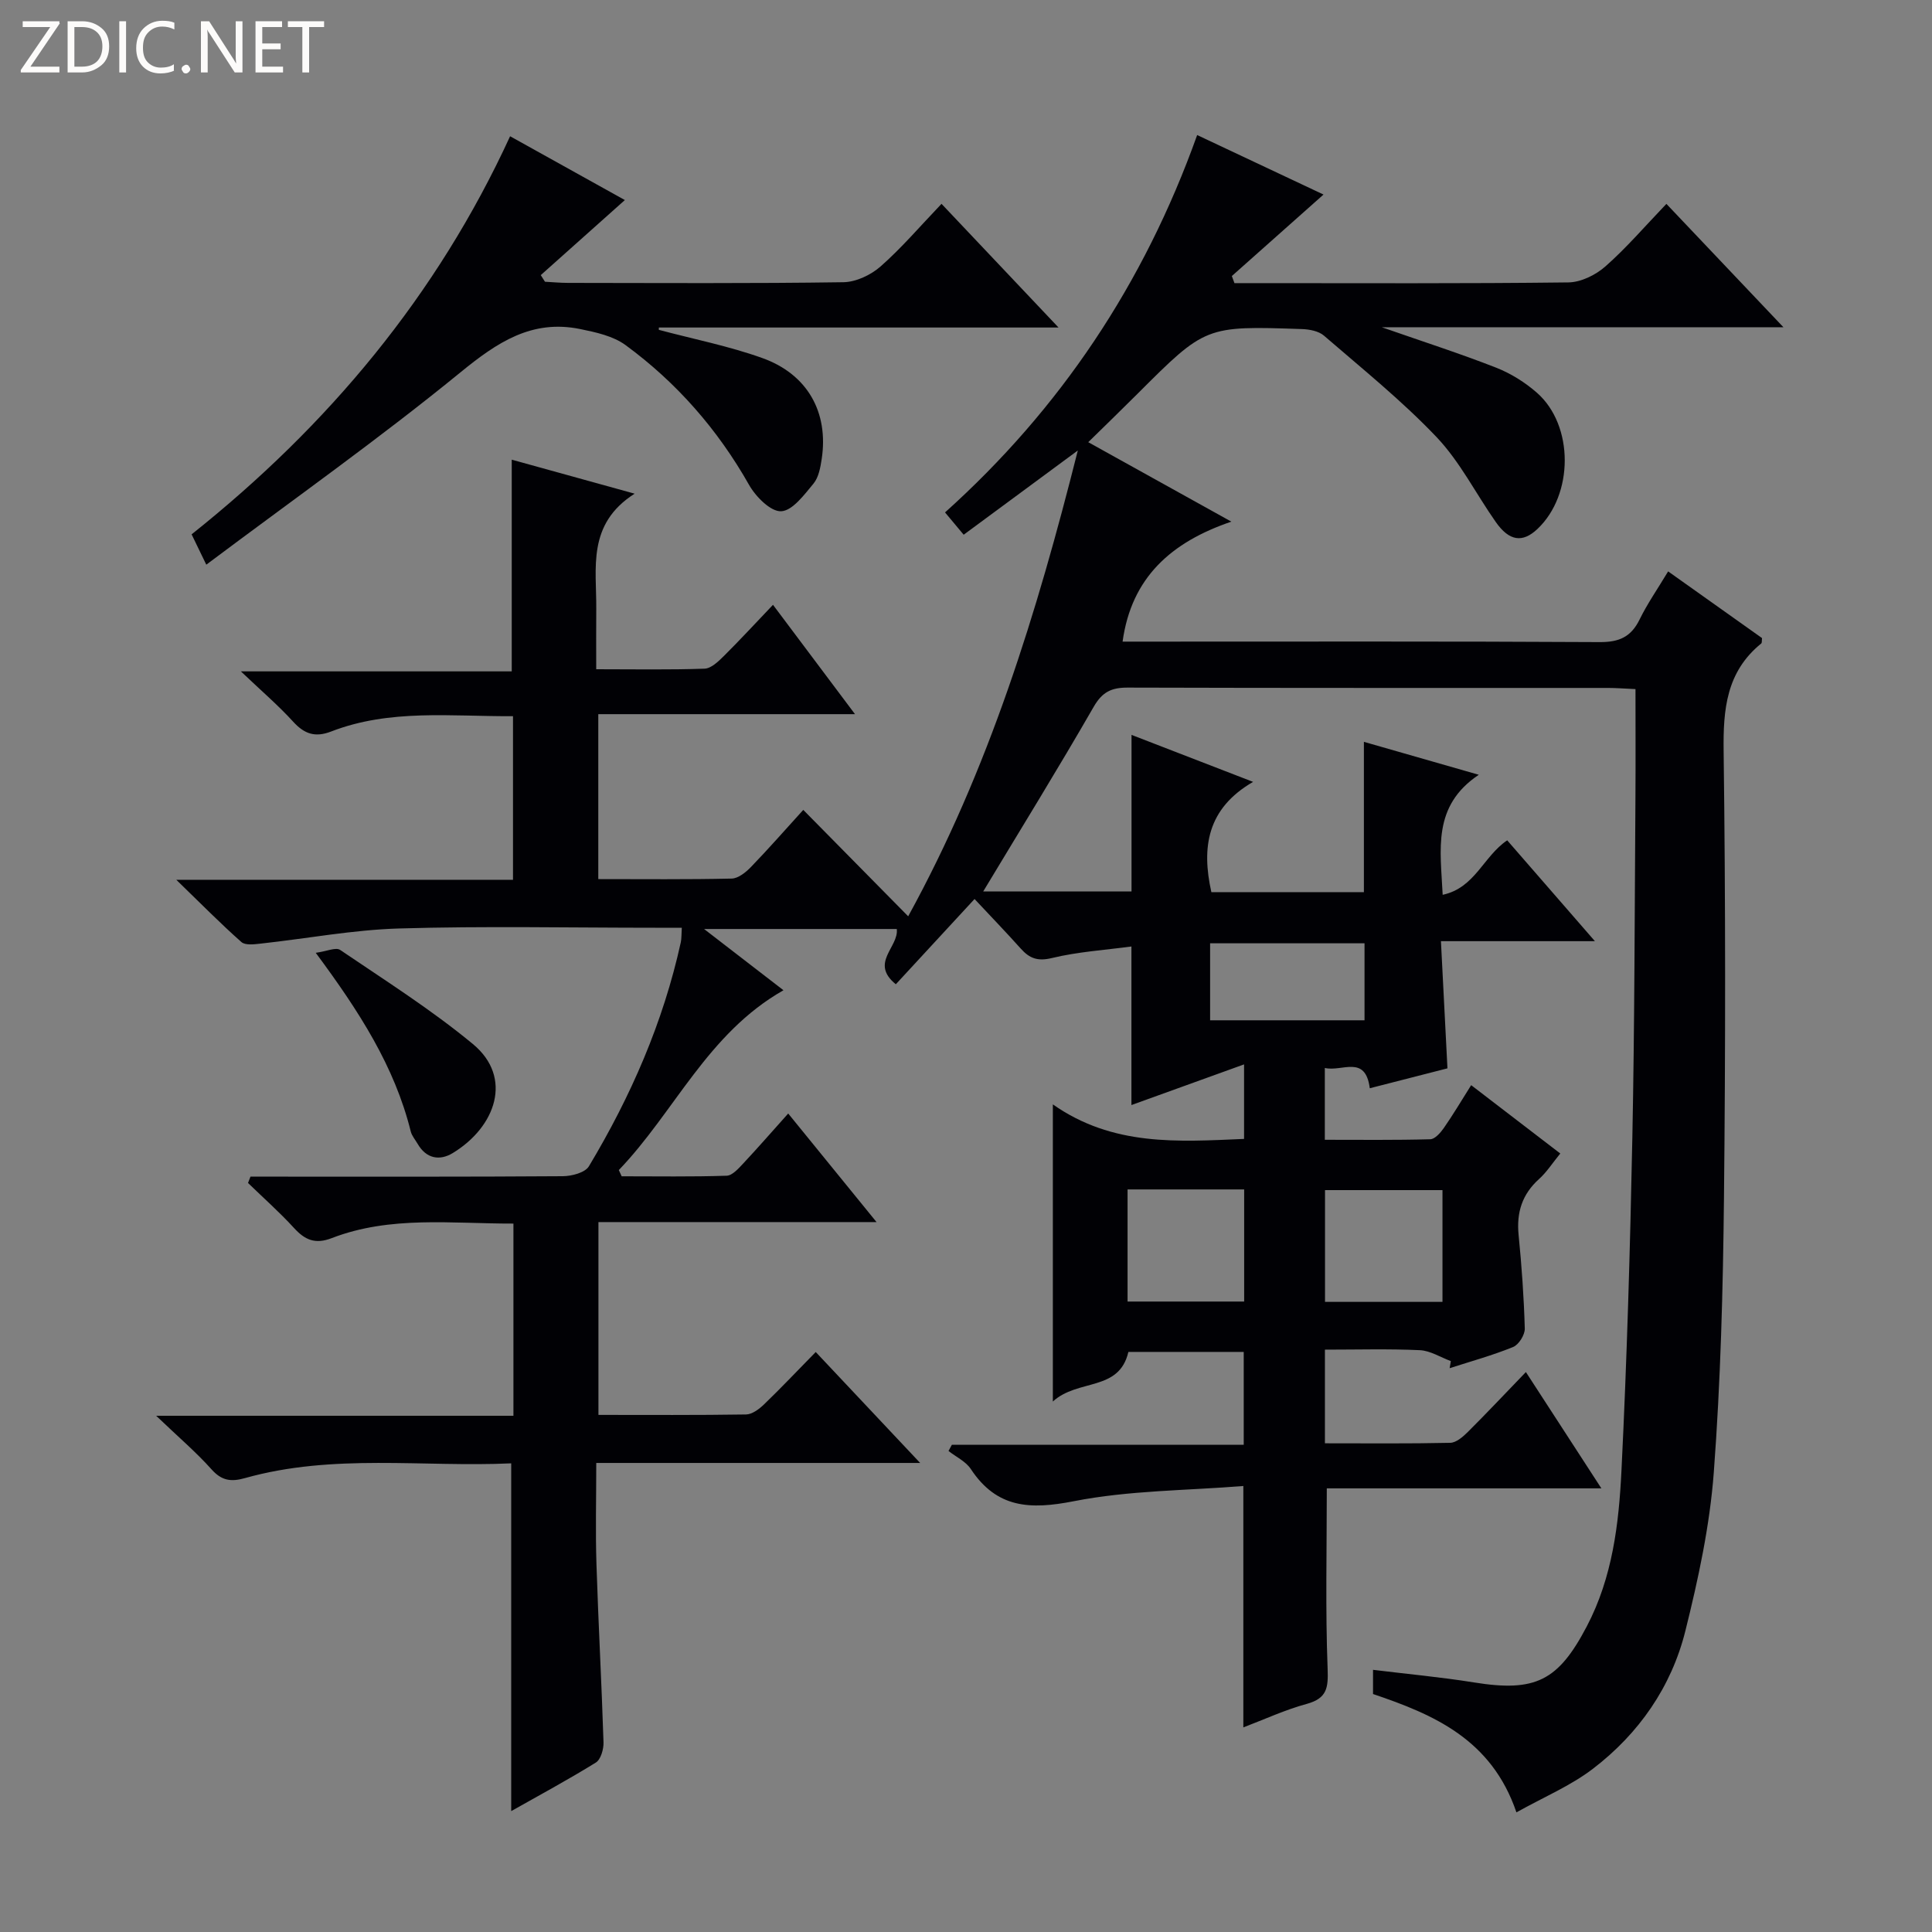 <svg enable-background="new 0 0 400 400" viewBox="0 0 400 400" xmlns="http://www.w3.org/2000/svg"><rect x="0" y="0" width="400" height="400" fill="#808080" stroke="none"/><g fill="#fcfbfa"><path d="m12.4 4.8-6.1 9h6v1.2h-8v-.5l6.1-8.9h-5.7v-1.2h7.6v.4z"/><path d="m14 15v-10.6h3c1.6 0 2.9.5 4 1.4s1.6 2.2 1.6 3.8-.5 3-1.6 3.9-2.4 1.5-4 1.5zm1.4-9.4v8.2h1.6c1.3 0 2.4-.4 3.1-1.1s1.1-1.8 1.1-3.1-.4-2.3-1.2-3-1.8-1-3.1-1z"/><path d="m26.1 4.4v10.6h-1.4v-10.6z"/><path d="m36.1 14.6c-.8.4-1.8.6-2.9.6-1.5 0-2.7-.5-3.6-1.4s-1.4-2.2-1.4-3.8c0-1.7.5-3.1 1.5-4.1s2.3-1.6 3.9-1.6c1 0 1.8.1 2.5.4v1.4c-.8-.4-1.6-.6-2.5-.6-1.2 0-2.1.4-2.9 1.2s-1.1 1.8-1.1 3.2c0 1.3.3 2.3 1 3s1.6 1.1 2.7 1.1c1 0 2-.2 2.7-.7v1.3z"/><path d="m37.6 14.3c0-.2.1-.5.3-.6s.4-.3.6-.3c.3 0 .5.1.6.3s.3.4.3.6-.1.4-.3.6-.4.3-.6.3c-.3 0-.5-.1-.6-.3s-.3-.4-.3-.6z"/><path d="m50.2 15h-1.6l-5.3-8.2c-.2-.2-.3-.5-.4-.7 0 .2.1.7.1 1.5v7.4h-1.4v-10.6h1.7l5.2 8.1c.2.4.4.6.4.7 0-.3-.1-.8-.1-1.5v-7.3h1.4z"/><path d="m58.6 15h-5.7v-10.6h5.5v1.2h-4.1v3.4h3.8v1.2h-3.8v3.6h4.3z"/><path d="m67.1 5.6h-3.1v9.4h-1.4v-9.4h-3v-1.2h7.5z"/></g><path d="m257.42 357.64c0-16.78 0-32.7 0-49.98-11.77.95-23.66.9-35.1 3.15-9.02 1.77-15.94 1.49-21.32-6.66-1.04-1.58-3.06-2.51-4.62-3.74.23-.43.46-.85.69-1.28h60.43c0-6.62 0-12.68 0-19.23-7.83 0-15.87 0-23.88 0-1.92 8.28-10.43 5.5-15.64 10.27 0-20.85 0-40.36 0-61.52 12.41 8.71 25.84 7.74 39.59 7.15 0-4.78 0-9.49 0-15.43-7.88 2.85-15.32 5.53-23.32 8.42 0-11.28 0-21.6 0-32.83-5.49.74-11.09 1.09-16.46 2.39-2.97.72-4.64.07-6.45-1.95-3.09-3.45-6.32-6.79-9.57-10.27-5.72 6.19-10.86 11.76-16.3 17.65-5.47-4.43.65-7.69.2-11.44-12.88 0-25.73 0-39.9 0 6.06 4.67 11.21 8.65 16.44 12.68-15.73 8.93-22.53 25.18-34.09 37.23.2.43.39.86.59 1.29 7.25 0 14.5.12 21.74-.12 1.19-.04 2.47-1.52 3.46-2.57 3.05-3.26 5.98-6.63 9.28-10.31 6.09 7.48 11.89 14.62 18.29 22.48-19.65 0-38.38 0-57.58 0v39.92c10.31 0 20.44.07 30.57-.09 1.26-.02 2.71-1.12 3.72-2.09 3.48-3.35 6.79-6.86 10.7-10.84 7.13 7.57 14 14.87 21.62 22.97-22.8 0-44.65 0-67.06 0 0 7.36-.18 14.16.04 20.95.39 12.29 1.07 24.58 1.46 36.87.05 1.42-.56 3.57-1.59 4.21-5.76 3.57-11.75 6.79-17.52 10.05 0-23.96 0-47.64 0-72-18.21.84-36.86-2.09-55.14 3.06-2.85.8-4.8.55-6.9-1.81-3.19-3.57-6.86-6.69-11.47-11.1h73.97c0-13.51 0-26.41 0-39.79-12.81.03-25.47-1.68-37.62 3.01-3.42 1.32-5.54.39-7.82-2.11-2.99-3.27-6.33-6.22-9.51-9.31.17-.44.34-.87.51-1.31h5.16c19.83 0 39.66.05 59.49-.09 1.86-.01 4.63-.73 5.42-2.06 8.68-14.47 15.38-29.8 19.02-46.36.17-.79.12-1.63.21-3.02-1.96 0-3.74 0-5.52 0-17.67 0-35.34-.37-52.99.15-9.57.28-19.09 2.09-28.64 3.13-1.35.15-3.22.4-4.03-.32-4.31-3.81-8.35-7.92-13.48-12.89h69.71c0-11.42 0-22.44 0-33.87-12.82.07-25.49-1.54-37.65 3.17-3.31 1.28-5.54.52-7.87-2.04-3.02-3.32-6.45-6.26-10.82-10.41h56.08c0-14.9 0-29.09 0-43.83 7.73 2.14 15.88 4.4 25.44 7.04-9.93 6.34-7.86 15.42-7.94 23.91-.04 3.95-.01 7.91-.01 12.44 7.89 0 15.17.14 22.44-.12 1.37-.05 2.87-1.51 4-2.63 3.4-3.38 6.65-6.91 10.16-10.59 5.85 7.8 11.12 14.83 16.98 22.64-18.07 0-35.4 0-53.15 0v34.15c9.33 0 18.47.1 27.61-.11 1.37-.03 2.94-1.3 4-2.4 3.56-3.68 6.94-7.54 10.83-11.82 7.29 7.39 14.25 14.45 21.72 22.03 16.73-30.48 26.62-62.7 35.12-96.44-8.22 6.07-15.73 11.61-23.63 17.44-1.38-1.65-2.43-2.91-3.86-4.62 23.81-21.4 41.17-47.26 52.2-78.13 8.95 4.21 17.56 8.27 26.16 12.32-6.42 5.7-12.7 11.29-18.98 16.87.18.49.36.98.54 1.47h4.64c21.5 0 43 .11 64.49-.15 2.61-.03 5.67-1.54 7.68-3.32 4.35-3.83 8.16-8.29 12.62-12.94 8.19 8.64 15.92 16.79 24.23 25.54-27.8 0-54.98 0-83.16 0 8.62 3.01 16.25 5.46 23.7 8.38 3.03 1.19 5.98 3.04 8.43 5.19 7.69 6.76 7.62 21.11.1 28.2-3.08 2.91-5.83 2.54-8.63-1.45-4.11-5.85-7.39-12.45-12.25-17.57-7.19-7.56-15.4-14.16-23.32-21.01-1.1-.95-3.01-1.31-4.57-1.36-19.97-.68-19.97-.65-34.06 13.43-3.17 3.17-6.4 6.29-10.17 9.99 9.9 5.5 19.24 10.68 29.63 16.45-12.43 4.23-20.69 11.54-22.52 24.84h4.81c31.33 0 62.66-.08 93.99.1 4.02.02 6.48-1.08 8.24-4.68 1.6-3.27 3.7-6.28 5.91-9.96 6.66 4.73 13.09 9.3 19.44 13.81-.07.53.01.98-.17 1.12-7.21 5.85-7.9 13.61-7.78 22.32.4 30.83.39 61.66.07 92.49-.2 18.96-.69 37.95-2.11 56.84-.83 11.02-3.2 22.01-5.88 32.77-2.89 11.6-9.62 21.26-19.11 28.53-4.63 3.55-10.2 5.88-15.87 9.05-5.15-15.15-17.17-20.27-29.69-24.5 0-1.7 0-3.14 0-5.01 7.17.88 14.08 1.51 20.91 2.61 12.73 2.05 17.43-.33 23.34-11.59 5.34-10.18 6.65-21.26 7.19-32.34 1.13-22.93 1.79-45.89 2.25-68.85.47-23.48.47-46.96.64-70.44.05-7.31.01-14.62.01-22.44-2.44-.11-4.04-.24-5.64-.24-33.16-.01-66.33.03-99.49-.07-3.36-.01-5.27.89-7.05 3.99-7.37 12.81-15.15 25.39-22.87 38.22h30.71c0-10.61 0-21.32 0-32.42 7.9 3.05 15.87 6.14 25.17 9.73-9.5 5.5-10.72 13.5-8.64 22.83h31.58c0-10.18 0-20.24 0-31.12 7.49 2.15 15.02 4.3 23.79 6.82-9.69 6.48-7.92 15.47-7.48 24.85 6.71-1.44 8.42-7.96 13.36-11.28 5.74 6.6 11.59 13.33 18.16 20.88-11 0-21.03 0-31.88 0 .46 8.98.89 17.36 1.35 26.33-5.15 1.32-10.53 2.7-16.08 4.12-.91-7.03-5.73-3.35-9.31-4.2v14.87c7.31 0 14.57.09 21.84-.11.97-.03 2.11-1.35 2.8-2.33 1.89-2.72 3.59-5.58 5.66-8.87 6.14 4.71 12.12 9.29 18.45 14.15-1.66 2.03-2.82 3.87-4.38 5.27-3.52 3.16-4.71 6.94-4.25 11.59.64 6.44 1.1 12.92 1.28 19.38.04 1.29-1.24 3.34-2.41 3.82-4.27 1.74-8.75 2.97-13.15 4.39.08-.49.17-.98.25-1.47-2.14-.79-4.25-2.16-6.42-2.26-6.45-.3-12.93-.11-19.65-.11v19.39c8.74 0 17.35.09 25.95-.1 1.24-.03 2.63-1.25 3.63-2.24 3.89-3.87 7.65-7.87 12.03-12.41 5.27 8.13 10.18 15.68 15.63 24.08-19.44 0-38.1 0-56.85 0 0 12.89-.3 25.13.17 37.34.15 3.95-.12 6.11-4.27 7.27-4.47 1.21-8.7 3.17-13.18 4.88zm-23.97-111.38v23.21h24.14c0-7.92 0-15.47 0-23.21-8.13 0-15.91 0-24.14 0zm65.2.14c-8.5 0-16.41 0-24.32 0v23.14h24.32c0-7.82 0-15.37 0-23.14zm-48.11-51.1v15.94h31.97c0-5.56 0-10.76 0-15.94-10.85 0-21.27 0-31.97 0z" fill="#010105"/><path d="m42.71 116.91c-1.4-2.89-2.18-4.5-3.04-6.28 28.31-22.54 50.8-49.47 65.94-82.42 7.84 4.36 15.81 8.79 23.76 13.21-5.91 5.28-11.66 10.41-17.41 15.54.29.46.58.92.87 1.37 1.61.09 3.21.24 4.82.24 18.99.02 37.98.14 56.97-.14 2.61-.04 5.69-1.5 7.7-3.27 4.35-3.83 8.15-8.29 12.61-12.96 8.13 8.6 15.81 16.71 24.23 25.61-28.33 0-55.54 0-82.75 0 0 .16-.01.32-.01.48 7.16 1.91 14.48 3.35 21.43 5.84 9.4 3.37 13.74 11.27 12.3 20.87-.27 1.77-.63 3.82-1.7 5.12-1.92 2.31-4.35 5.62-6.7 5.73-2.16.11-5.26-3.01-6.64-5.45-6.5-11.49-14.99-21.18-25.56-28.94-2.57-1.89-6.15-2.67-9.39-3.33-10.05-2.06-17.22 2.76-24.83 8.98-16.85 13.76-34.66 26.35-52.6 39.8z" fill="#010105"/><path d="m65.37 197.27c2.27-.31 4.16-1.2 5.05-.6 9.3 6.31 18.86 12.35 27.49 19.49 8.38 6.94 4.72 17.18-4.19 22.58-2.69 1.63-5.46 1.16-7.24-1.9-.5-.86-1.21-1.67-1.44-2.59-3.35-13.48-10.68-24.86-19.67-36.98z" fill="#010105"/></svg>